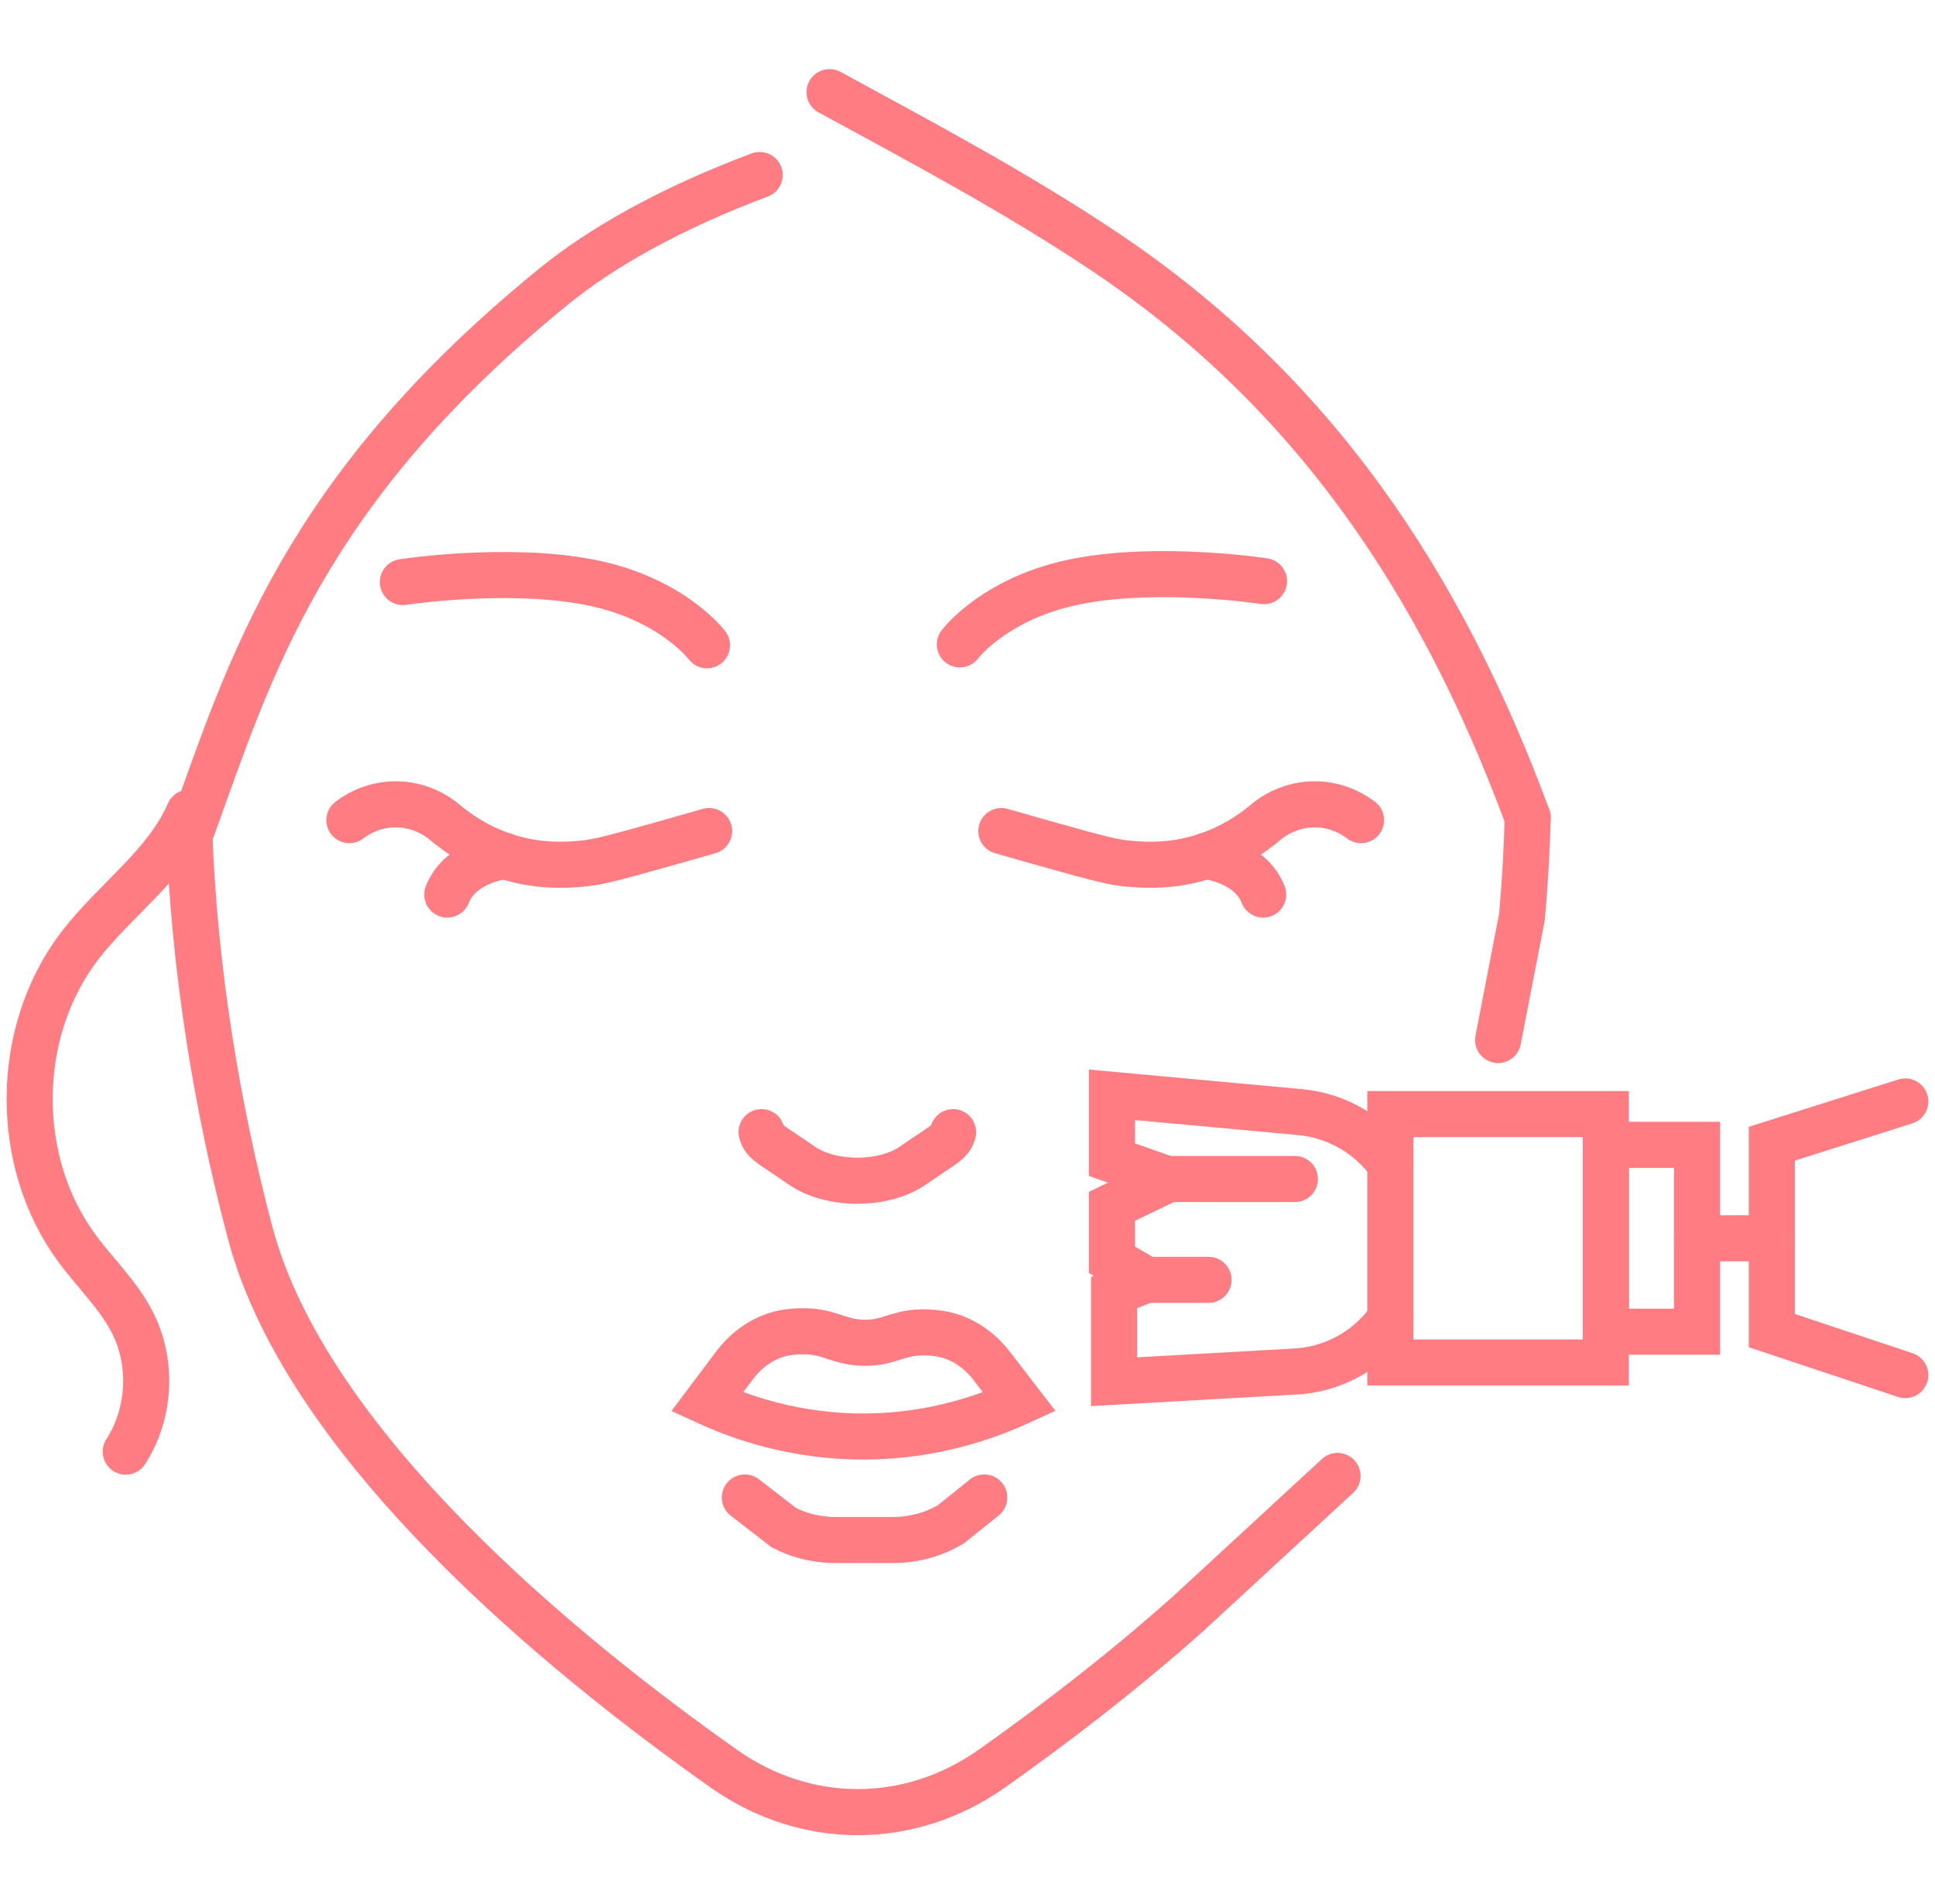 <?xml version="1.0" encoding="utf-8"?>
<!-- Generator: Adobe Illustrator 16.0.0, SVG Export Plug-In . SVG Version: 6.00 Build 0)  -->
<!DOCTYPE svg PUBLIC "-//W3C//DTD SVG 1.1//EN" "http://www.w3.org/Graphics/SVG/1.1/DTD/svg11.dtd">
<svg version="1.1" id="Calque_1" xmlns="http://www.w3.org/2000/svg" xmlns:xlink="http://www.w3.org/1999/xlink" x="0px" y="0px"
	 width="63px" height="62px" viewBox="0 0 63 62" enable-background="new 0 0 63 62" xml:space="preserve">
<g id="XMLID_1259_">
	<g id="XMLID_557_">
		<path id="XMLID_1257_" fill="none" stroke="#FF7C83" stroke-width="1.5" stroke-linecap="round" stroke-miterlimit="10" d="
			M33.193,45.645c-1.074,0.492-2.827,1.117-5.038,1.127c-2.262,0.01-4.051-0.629-5.135-1.125c0.296-0.394,0.592-0.787,0.888-1.181
			c0.374-0.497,0.857-0.847,1.39-1.009c0.123-0.038,0.288-0.08,0.56-0.102c1.115-0.088,1.371,0.352,2.274,0.364
			c0.917,0.015,1.155-0.432,2.271-0.322c0.272,0.026,0.483,0.076,0.696,0.159c0.451,0.178,0.859,0.489,1.188,0.913
			C32.588,44.862,32.891,45.253,33.193,45.645z"/>
		<path id="XMLID_1256_" fill="none" stroke="#FF7C83" stroke-width="1.5" stroke-linecap="round" stroke-miterlimit="10" d="
			M24.252,48.757l1.27,0.982c0.42,0.216,0.882,0.349,1.365,0.388c0.098,0.01,0.2,0.013,0.3,0.013h1.915
			c0.189,0,0.376-0.015,0.56-0.045c0.459-0.07,0.897-0.228,1.292-0.462l1.092-0.876"/>
		<path id="XMLID_1255_" fill="none" stroke="#FF7C83" stroke-width="1.5" stroke-linecap="round" stroke-miterlimit="10" d="
			M31.032,36.861c-0.078,0.332-0.327,0.404-1.297,1.08c-0.949,0.669-2.693,0.669-3.642,0c-0.97-0.676-1.219-0.748-1.297-1.08"/>
		<g id="XMLID_1252_">
			<path id="XMLID_1254_" fill="none" stroke="#FF7C83" stroke-width="1.5" stroke-linecap="round" stroke-miterlimit="10" d="
				M11.376,26.703c0.171-0.131,0.695-0.499,1.459-0.515c0.843-0.017,1.421,0.405,1.582,0.532c0.527,0.45,1.375,1.032,2.533,1.295
				c0.879,0.199,1.605,0.14,1.995,0.104c0.456-0.04,0.801-0.116,2.625-0.629c0.62-0.175,1.14-0.323,1.518-0.432"/>
			<path id="XMLID_1253_" fill="none" stroke="#FF7C83" stroke-width="1.5" stroke-linecap="round" stroke-miterlimit="10" d="
				M14.564,29.126c0.384-0.982,1.556-1.209,1.865-1.26"/>
		</g>
		<g id="XMLID_1249_">
			<path id="XMLID_1251_" fill="none" stroke="#FF7C83" stroke-width="1.5" stroke-linecap="round" stroke-miterlimit="10" d="
				M44.314,26.703c-0.171-0.131-0.694-0.499-1.459-0.515c-0.843-0.017-1.421,0.405-1.582,0.532c-0.526,0.45-1.375,1.032-2.533,1.295
				c-0.879,0.199-1.605,0.14-1.995,0.104c-0.455-0.04-0.8-0.116-2.625-0.629c-0.62-0.175-1.14-0.323-1.518-0.432"/>
			<path id="XMLID_1250_" fill="none" stroke="#FF7C83" stroke-width="1.5" stroke-linecap="round" stroke-miterlimit="10" d="
				M39.262,27.866c0.309,0.051,1.48,0.277,1.865,1.26"/>
		</g>
		<path id="XMLID_1248_" fill="none" stroke="#FF7C83" stroke-width="1.5" stroke-linecap="round" stroke-miterlimit="10" d="
			M6.156,26.89c0.15,4.681,0.94,9.294,1.993,13.262C9.995,47.087,18.339,53.897,23.587,57.6c2.667,1.868,6.012,1.868,8.683,0
			c1.89-1.332,4.179-3.066,6.42-5.063l4.858-4.482"/>
		<path id="XMLID_1247_" fill="none" stroke="#FF7C83" stroke-width="1.5" stroke-linecap="round" stroke-miterlimit="10" d="
			M49.74,26.62c-0.028,1.082-0.092,2.162-0.187,3.233l-0.777,4.009"/>
		<path id="XMLID_1246_" fill="none" stroke="#FF7C83" stroke-width="1.5" stroke-linecap="round" stroke-miterlimit="10" d="
			M6.156,26.459c-0.749,1.72-2.411,2.839-3.553,4.328c-2.146,2.797-2.186,7.021-0.094,9.86c0.608,0.825,1.376,1.544,1.829,2.463
			c0.642,1.302,0.545,2.937-0.243,4.153"/>
		<path id="XMLID_1243_" fill="none" stroke="#FF7C83" stroke-width="1.5" stroke-linecap="round" stroke-miterlimit="10" d="
			M23.02,21.01c0,0-1.157-1.544-3.858-2.059c-2.701-0.514-6.045,0-6.045,0"/>
		<path id="XMLID_1242_" fill="none" stroke="#FF7C83" stroke-width="1.5" stroke-linecap="round" stroke-miterlimit="10" d="
			M31.252,20.98c0,0,1.158-1.543,3.858-2.058c2.701-0.515,6.045,0,6.045,0"/>
		<g id="XMLID_601_">
			<path id="XMLID_1241_" fill="none" stroke="#FF7C83" stroke-width="1.5" stroke-linecap="round" stroke-miterlimit="10" d="
				M24.735,5.698c-2.918,1.09-5.178,2.381-6.709,3.632C9.843,15.99,8.135,21.793,6.268,26.946c0,0.009-0.008,0.009-0.024-0.009"/>
			<path id="XMLID_1233_" fill="none" stroke="#FF7C83" stroke-width="1.5" stroke-linecap="round" stroke-miterlimit="10" d="
				M27.01,3c3.044,1.658,6.115,3.29,8.979,5.21c6.793,4.552,10.951,10.826,13.75,18.41"/>
		</g>
	</g>
	<g id="XMLID_1258_">
		<g id="XMLID_385_">
			<g id="XMLID_274_">
				<path id="XMLID_1223_" fill="none" stroke="#FF7C83" stroke-width="1.5" stroke-linecap="round" stroke-miterlimit="10" d="
					M45.269,37.899c-0.665-0.94-1.734-1.58-2.95-1.691l-6.115-0.563v2.111l1.82,0.644l-1.82,0.876v1.741l1.116,0.652l-1.048,0.416
					v2.902l6.06-0.342c1.216-0.117,2.281-0.765,2.938-1.71"/>
				
					<line id="XMLID_382_" fill="none" stroke="#FF7C83" stroke-width="1.5" stroke-linecap="round" stroke-miterlimit="10" x1="38.024" y1="38.387" x2="42.16" y2="38.387"/>
				
					<line id="XMLID_512_" fill="none" stroke="#FF7C83" stroke-width="1.5" stroke-linecap="round" stroke-miterlimit="10" x1="37.321" y1="41.67" x2="39.348" y2="41.67"/>
			</g>
			
				<rect id="XMLID_269_" x="45.269" y="36.273" fill="none" stroke="#FF7C83" stroke-width="1.5" stroke-linecap="round" stroke-miterlimit="10" width="7.015" height="8.088"/>
			
				<rect id="XMLID_1219_" x="52.284" y="37.275" fill="none" stroke="#FF7C83" stroke-width="1.5" stroke-linecap="round" stroke-miterlimit="10" width="2.97" height="6.083"/>
			
				<line id="XMLID_1232_" fill="none" stroke="#FF7C83" stroke-width="1.5" stroke-linecap="round" stroke-miterlimit="10" x1="55.253" y1="40.317" x2="57.687" y2="40.317"/>
		</g>
		
			<polyline id="XMLID_553_" fill="none" stroke="#FF7C83" stroke-width="1.5" stroke-linecap="round" stroke-miterlimit="10" points="
			62.034,35.862 57.687,37.238 57.687,43.323 62.034,44.771 		"/>
	</g>
</g>
</svg>
